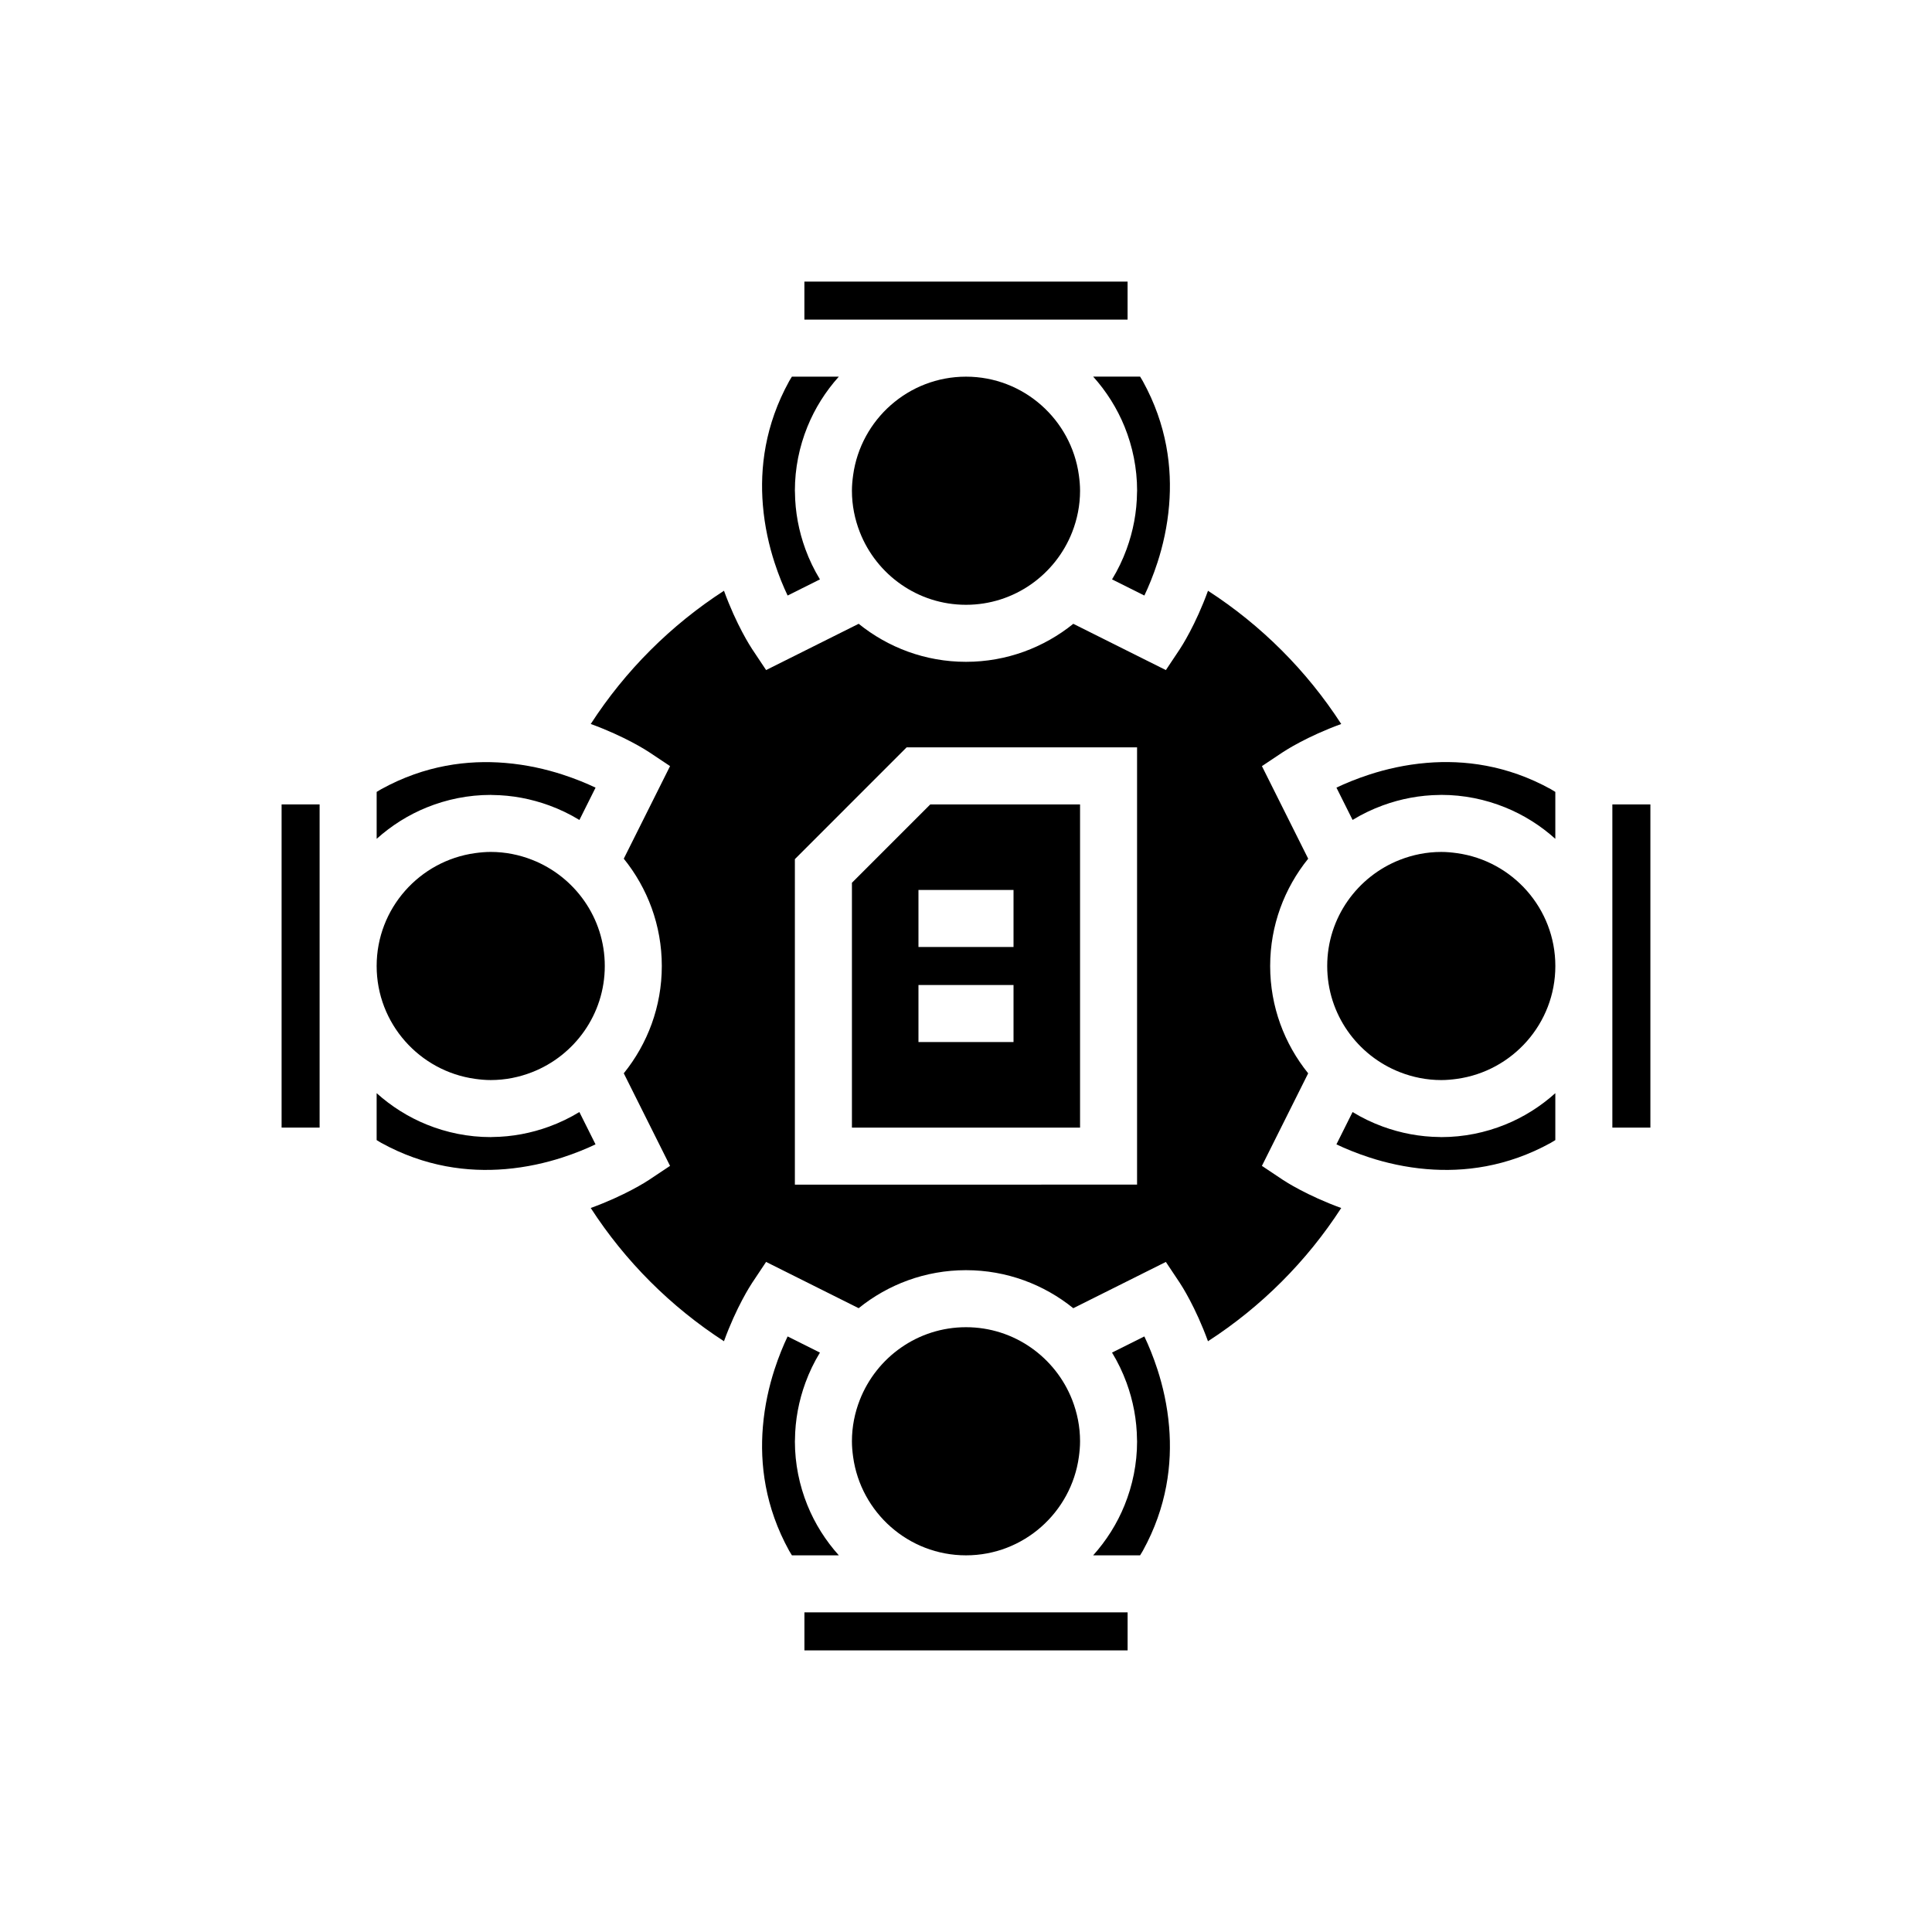 <?xml version="1.0" encoding="UTF-8"?>
<!-- Uploaded to: SVG Repo, www.svgrepo.com, Generator: SVG Repo Mixer Tools -->
<svg fill="#000000" width="800px" height="800px" version="1.1" viewBox="144 144 512 512" xmlns="http://www.w3.org/2000/svg">
 <g>
  <path d="m274.05 354.66c0.129 0 0.25 0.02 0.375 0.02 5.312 0.043 10.391 1.039 15.125 2.769 2.809 1.027 5.481 2.316 8 3.852l4.281-8.566c-2.332-1.113-5.32-2.352-8.773-3.473-4.363-1.418-9.508-2.609-15.191-3.082-9.832-0.816-21.223 0.562-32.828 6.957-0.406 0.219-0.812 0.496-1.219 0.73v12.434c3.894-3.5 8.379-6.344 13.309-8.336 5.234-2.113 10.938-3.305 16.922-3.305z"/>
  <path d="m442.04 257.12c2.113 5.234 3.305 10.938 3.305 16.922 0 0.129-0.02 0.25-0.02 0.375-0.043 5.312-1.039 10.391-2.769 15.125-1.027 2.809-2.316 5.481-3.852 8l8.566 4.281c1.113-2.332 2.356-5.32 3.477-8.773 1.418-4.363 2.613-9.512 3.082-15.191 0.816-9.832-0.562-21.223-6.961-32.828-0.215-0.406-0.496-0.812-0.73-1.219h-12.434c3.496 3.898 6.34 8.379 8.336 13.309z"/>
  <path d="m228.7 400v-42.824h-10.074v85.648h10.074z"/>
  <path d="m442.82 228.7v-10.074h-85.648v10.074z"/>
  <path d="m349.25 293.05c1.121 3.453 2.363 6.441 3.477 8.773l8.566-4.281c-1.535-2.519-2.824-5.191-3.852-8-1.73-4.731-2.723-9.809-2.769-15.125-0.004-0.121-0.02-0.246-0.02-0.371 0-5.984 1.191-11.688 3.309-16.922 1.992-4.93 4.836-9.41 8.336-13.309h-12.434c-0.234 0.406-0.516 0.812-0.738 1.219-6.394 11.605-7.777 22.992-6.957 32.828 0.469 5.68 1.664 10.824 3.082 15.188z"/>
  <path d="m400 243.82c-15.262 0-27.883 11.379-29.91 26.09-0.191 1.359-0.32 2.734-0.32 4.141 0 3.871 0.758 7.559 2.09 10.965 4.402 11.258 15.34 19.262 28.141 19.262 12.797 0 23.738-8.008 28.141-19.266 1.328-3.402 2.086-7.09 2.086-10.961 0-1.406-0.129-2.781-0.316-4.137-2.027-14.715-14.648-26.094-29.91-26.094z"/>
  <path d="m269.91 429.91c1.355 0.188 2.731 0.316 4.137 0.316 3.871 0 7.559-0.758 10.965-2.09 11.258-4.398 19.262-15.34 19.262-28.137s-8.008-23.738-19.266-28.141c-3.402-1.332-7.09-2.09-10.961-2.09-1.406 0-2.781 0.129-4.137 0.316-14.715 2.027-26.094 14.648-26.094 29.914 0 15.262 11.379 27.883 26.094 29.91z"/>
  <path d="m369.77 377.94v64.887h60.457v-85.648h-39.695zm42.824 34.656v7.559h-25.191v-15.117h25.191zm0-25.191v7.559h-25.191v-15.113h25.191z"/>
  <path d="m522.13 453.83c9.832 0.816 21.219-0.562 32.828-6.957 0.406-0.227 0.812-0.504 1.219-0.738v-12.434c-3.894 3.5-8.379 6.344-13.309 8.336-5.234 2.113-10.938 3.305-16.922 3.305-0.129 0-0.25-0.02-0.375-0.02-5.312-0.043-10.391-1.039-15.125-2.769-2.809-1.027-5.481-2.316-8-3.852l-4.281 8.566c2.332 1.113 5.32 2.356 8.773 3.477 4.367 1.422 9.512 2.613 15.191 3.086z"/>
  <path d="m321.57 347.03-12.262 24.531c6.289 7.781 10.078 17.672 10.078 28.438s-3.789 20.652-10.078 28.438l12.262 24.531-5.551 3.699c-0.621 0.414-6.402 4.168-15.469 7.461 9.137 14.121 21.191 26.172 35.309 35.312 3.297-9.07 7.051-14.844 7.465-15.469l3.699-5.551 24.531 12.262c7.785-6.289 17.676-10.074 28.441-10.074s20.652 3.789 28.438 10.078l24.531-12.262 3.699 5.551c0.414 0.621 4.168 6.398 7.465 15.469 14.121-9.137 26.172-21.191 35.309-35.309-9.066-3.297-14.844-7.047-15.469-7.465l-5.551-3.699 12.262-24.531c-6.289-7.789-10.074-17.676-10.074-28.441s3.789-20.652 10.078-28.438l-12.262-24.531 5.551-3.699c0.621-0.414 6.398-4.168 15.469-7.465-9.137-14.121-21.188-26.172-35.309-35.309-3.297 9.07-7.051 14.844-7.465 15.469l-3.699 5.551-24.531-12.262c-7.789 6.285-17.676 10.074-28.441 10.074s-20.652-3.789-28.438-10.078l-24.531 12.262-3.699-5.551c-0.414-0.621-4.168-6.398-7.465-15.469-14.117 9.137-26.172 21.188-35.309 35.309 9.066 3.297 14.844 7.051 15.469 7.465zm33.082 24.648 29.617-29.621h61.066v115.88l-90.684 0.004z"/>
  <path d="m400 556.18c15.262 0 27.883-11.379 29.91-26.09 0.188-1.359 0.316-2.731 0.316-4.141 0-3.871-0.758-7.559-2.09-10.965-4.398-11.254-15.34-19.262-28.137-19.262s-23.738 8.008-28.141 19.266c-1.332 3.402-2.09 7.094-2.09 10.961 0 1.406 0.129 2.781 0.316 4.137 2.027 14.715 14.648 26.094 29.914 26.094z"/>
  <path d="m357.18 581.37h85.648v-10.078h-85.648z"/>
  <path d="m357.44 510.45c1.027-2.809 2.316-5.481 3.852-8l-8.566-4.281c-1.113 2.332-2.356 5.32-3.477 8.773-1.418 4.363-2.613 9.512-3.082 15.191-0.816 9.832 0.562 21.223 6.961 32.828 0.223 0.402 0.5 0.809 0.734 1.215h12.434c-3.5-3.894-6.344-8.379-8.336-13.309-2.113-5.234-3.305-10.938-3.305-16.922 0-0.129 0.02-0.25 0.02-0.375 0.043-5.312 1.035-10.391 2.766-15.121z"/>
  <path d="m277.86 453.83c5.68-0.473 10.824-1.668 15.188-3.086 3.453-1.121 6.441-2.363 8.773-3.477l-4.281-8.566c-2.519 1.535-5.191 2.824-8 3.852-4.731 1.73-9.809 2.723-15.125 2.769-0.121 0.004-0.246 0.02-0.371 0.02-5.984 0-11.688-1.191-16.922-3.309-4.93-1.992-9.41-4.836-13.309-8.332v12.434c0.406 0.234 0.812 0.516 1.219 0.738 11.609 6.394 22.996 7.777 32.828 6.957z"/>
  <path d="m433.7 556.18h12.434c0.234-0.406 0.516-0.812 0.738-1.219 6.394-11.605 7.777-22.992 6.957-32.828-0.473-5.68-1.668-10.824-3.086-15.191-1.121-3.453-2.363-6.441-3.477-8.773l-8.566 4.281c1.535 2.519 2.824 5.191 3.852 8 1.73 4.731 2.723 9.809 2.769 15.125 0.004 0.129 0.02 0.25 0.02 0.375 0 5.984-1.191 11.688-3.309 16.922-1.992 4.93-4.836 9.414-8.332 13.309z"/>
  <path d="m514.99 428.14c3.402 1.332 7.094 2.09 10.961 2.09 1.406 0 2.781-0.129 4.137-0.316 14.715-2.027 26.094-14.648 26.094-29.91s-11.379-27.883-26.09-29.91c-1.359-0.191-2.731-0.32-4.141-0.32-3.871 0-7.559 0.758-10.965 2.09-11.254 4.402-19.262 15.34-19.262 28.141 0 12.797 8.008 23.738 19.266 28.137z"/>
  <path d="m502.45 361.29c2.519-1.535 5.191-2.824 8-3.852 4.731-1.73 9.809-2.723 15.125-2.769 0.125 0 0.246-0.016 0.371-0.016 5.984 0 11.688 1.191 16.922 3.309 4.93 1.992 9.414 4.836 13.309 8.336v-12.434c-0.406-0.234-0.812-0.516-1.215-0.738-11.609-6.398-22.996-7.777-32.828-6.961-5.68 0.473-10.824 1.668-15.188 3.086-3.453 1.121-6.441 2.363-8.773 3.477z"/>
  <path d="m581.37 357.18h-10.078v85.648h10.078z"/>
 </g>
</svg>